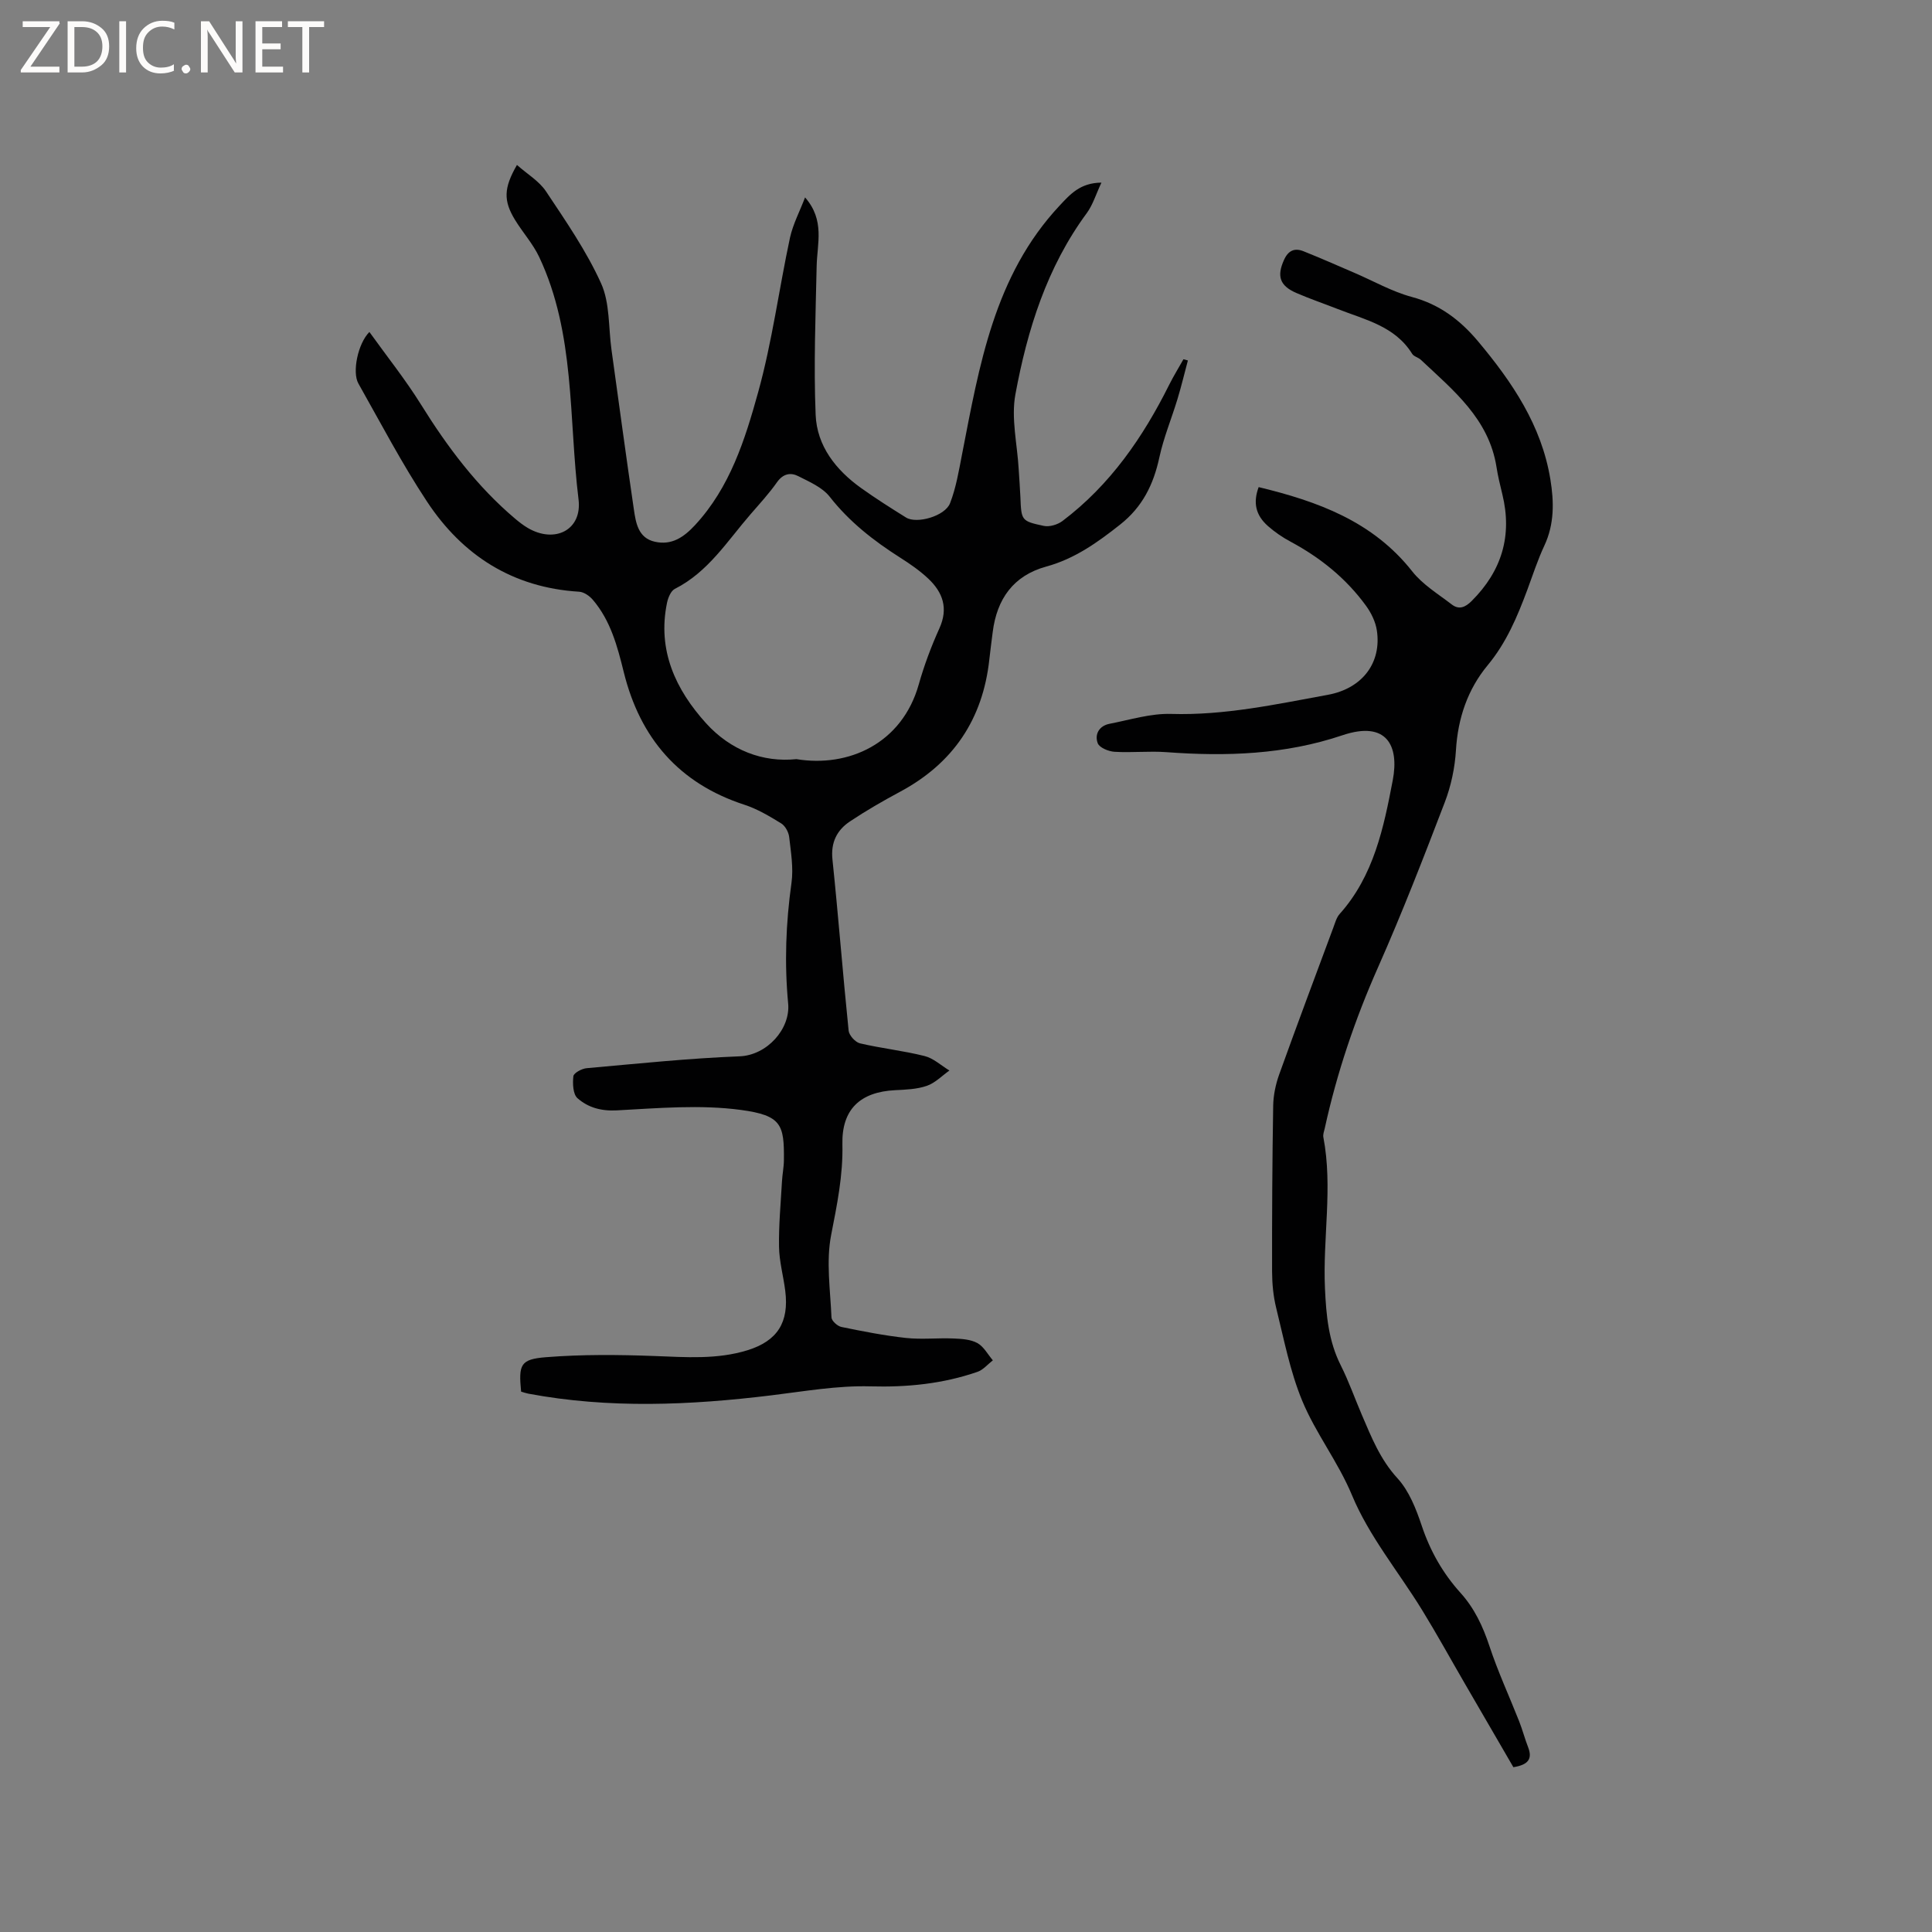 <svg enable-background="new 0 0 400 400" viewBox="0 0 400 400" xmlns="http://www.w3.org/2000/svg"><rect x="0" y="0" width="400" height="400" fill="#808080" stroke="none"/><g fill="#fcfbfa"><path d="m12.4 4.8-6.1 9h6v1.2h-8v-.5l6.1-8.9h-5.7v-1.2h7.6v.4z"/><path d="m14 15v-10.6h3c1.6 0 2.9.5 4 1.4s1.6 2.2 1.6 3.8-.5 3-1.6 3.9-2.4 1.5-4 1.5zm1.4-9.4v8.2h1.6c1.3 0 2.4-.4 3.1-1.1s1.1-1.8 1.1-3.1-.4-2.3-1.2-3-1.8-1-3.1-1z"/><path d="m26.1 4.4v10.6h-1.4v-10.6z"/><path d="m36.1 14.6c-.8.4-1.8.6-2.9.6-1.5 0-2.7-.5-3.6-1.4s-1.4-2.2-1.4-3.8c0-1.7.5-3.1 1.5-4.1s2.3-1.6 3.9-1.6c1 0 1.8.1 2.5.4v1.4c-.8-.4-1.6-.6-2.5-.6-1.2 0-2.1.4-2.9 1.2s-1.1 1.8-1.1 3.2c0 1.3.3 2.3 1 3s1.6 1.1 2.7 1.1c1 0 2-.2 2.7-.7v1.3z"/><path d="m37.6 14.3c0-.2.1-.5.3-.6s.4-.3.6-.3c.3 0 .5.1.6.3s.3.4.3.6-.1.4-.3.6-.4.3-.6.3c-.3 0-.5-.1-.6-.3s-.3-.4-.3-.6z"/><path d="m50.2 15h-1.6l-5.3-8.2c-.2-.2-.3-.5-.4-.7 0 .2.1.7.1 1.5v7.4h-1.4v-10.6h1.7l5.2 8.1c.2.4.4.6.4.7 0-.3-.1-.8-.1-1.5v-7.3h1.4z"/><path d="m58.6 15h-5.7v-10.6h5.5v1.2h-4.1v3.4h3.8v1.2h-3.8v3.6h4.3z"/><path d="m67.1 5.6h-3.1v9.4h-1.4v-9.4h-3v-1.2h7.5z"/></g><path d="m166.68 40.87c4.14 4.74 2.5 9.53 2.4 14.22-.22 10.26-.63 20.54-.21 30.78.26 6.46 4.19 11.44 9.42 15.18 3.01 2.15 6.15 4.14 9.3 6.1 2.2 1.37 8.07-.28 9.11-2.97 1.24-3.19 1.81-6.67 2.47-10.06 3.59-18.41 6.63-37.02 20.19-51.53 2.18-2.33 4.25-4.74 8.68-4.78-1.13 2.39-1.77 4.59-3.04 6.32-8.26 11.21-12.3 24.14-14.77 37.51-.92 4.96.39 10.33.68 15.52.11 1.9.27 3.81.35 5.71.2 4.88.16 5.01 4.84 6.01 1.18.25 2.86-.25 3.87-1.01 9.87-7.45 16.68-17.33 22.13-28.27.89-1.78 1.95-3.48 2.92-5.22.31.08.62.17.92.25-.72 2.68-1.36 5.38-2.17 8.04-1.22 4.02-2.86 7.95-3.74 12.04-1.21 5.6-3.48 10.23-8.11 13.89-4.7 3.72-9.42 7.09-15.3 8.7-6.82 1.87-10.23 6.72-11.09 13.56-.24 1.89-.49 3.78-.7 5.68-1.35 12.38-7.49 21.5-18.49 27.39-3.54 1.9-7.03 3.91-10.37 6.14-2.69 1.8-3.99 4.33-3.62 7.87 1.23 11.81 2.14 23.65 3.35 35.45.1.97 1.38 2.39 2.34 2.62 4.42 1.04 8.98 1.52 13.38 2.63 1.85.46 3.44 1.97 5.15 3-1.55 1.09-2.96 2.58-4.68 3.17-2.05.71-4.35.79-6.56.9-7.24.36-11.08 3.97-10.92 11.2.15 6.43-1.11 12.52-2.33 18.78-1.07 5.49-.17 11.38.07 17.08.03.7 1.23 1.79 2.05 1.96 4.43.91 8.89 1.79 13.38 2.28 3.25.35 6.57-.03 9.85.11 1.67.07 3.53.18 4.93.95 1.32.73 2.15 2.35 3.2 3.57-1.06.82-2 1.98-3.2 2.39-7.18 2.48-14.52 3.21-22.17 3-6.81-.19-13.67 1.03-20.49 1.86-16.8 2.05-33.58 2.79-50.33-.35-.51-.1-1.01-.28-1.48-.42-.54-5.61-.18-6.71 5.2-7.13 7.45-.59 14.98-.52 22.45-.24 6.48.24 12.93.75 19.23-1.2 6.2-1.93 8.62-5.78 7.81-12.28-.38-3.05-1.24-6.07-1.29-9.11-.08-4.52.36-9.05.61-13.57.08-1.48.39-2.94.4-4.42.07-7.32-.48-9.23-8.9-10.37-8.4-1.13-17.11-.37-25.66.09-3.27.18-5.97-.58-8.17-2.51-.95-.83-1.03-3.05-.86-4.56.08-.67 1.73-1.57 2.73-1.66 10.55-.94 21.11-2.05 31.69-2.46 5.67-.22 10.54-5.67 10.05-10.92-.79-8.38-.48-16.67.69-25 .43-3.09-.12-6.34-.48-9.49-.12-1.01-.82-2.31-1.66-2.82-2.41-1.48-4.92-2.98-7.59-3.85-13.59-4.42-21.62-13.82-24.99-27.44-1.33-5.38-2.73-10.7-6.43-15.02-.68-.79-1.83-1.59-2.81-1.65-13.73-.84-24.14-7.49-31.52-18.69-5.18-7.84-9.56-16.22-14.19-24.42-1.32-2.33-.12-8.26 2.28-10.67 3.62 5.05 7.46 9.85 10.68 15.02 5.47 8.79 11.59 16.97 19.54 23.68.81.68 1.65 1.33 2.56 1.87 5.59 3.29 11.3.45 10.52-5.9-2.07-16.83-.64-34.28-8.15-50.2-1.29-2.73-3.4-5.06-4.99-7.66-2.43-3.97-2.38-6.59.39-11.39 2.11 1.88 4.59 3.33 6.02 5.48 4.1 6.16 8.37 12.34 11.4 19.04 1.84 4.06 1.51 9.11 2.15 13.72 1.53 11.01 3.01 22.04 4.63 33.04.41 2.8.89 5.96 4.35 6.73 3.44.77 5.93-.87 8.3-3.42 7.27-7.84 10.37-17.73 13.09-27.54 2.9-10.47 4.31-21.35 6.59-32 .64-2.86 2.07-5.55 3.12-8.33zm-1.79 116.3c10.75 1.77 21.87-3.19 25.33-15.47 1.12-3.96 2.58-7.86 4.27-11.6 1.89-4.17.71-7.46-2.3-10.3-1.76-1.66-3.79-3.06-5.84-4.36-5.48-3.49-10.5-7.4-14.57-12.6-1.52-1.94-4.19-3.08-6.51-4.26-1.59-.81-3.15-.51-4.39 1.25-1.64 2.33-3.59 4.45-5.46 6.61-4.83 5.56-8.79 11.99-15.7 15.48-.83.42-1.4 1.83-1.62 2.88-2.04 9.83 1.78 17.98 8.09 24.95 5.06 5.58 11.75 8.15 18.7 7.42z" fill="#010102"/><path d="m313.33 365.88c-3.25-5.59-6.63-11.42-10.01-17.24-2.96-5.1-5.8-10.27-8.89-15.3-4.87-7.92-10.99-15.29-14.51-23.76-2.9-6.97-7.52-12.81-10.32-19.59-2.52-6.1-3.78-12.74-5.38-19.2-.6-2.43-.84-5.02-.85-7.53-.02-11.45.04-22.9.23-34.35.04-2.16.51-4.41 1.24-6.45 3.65-10.16 7.44-20.27 11.2-30.38.37-.98.65-2.1 1.32-2.85 7.07-7.89 9.14-17.94 11-27.72 1.34-7.05-1.19-12.39-10.43-9.28-11.89 4.01-24.05 4.41-36.39 3.5-3.58-.27-7.21.14-10.8-.08-1.24-.08-3.12-.85-3.47-1.78-.69-1.86.32-3.61 2.46-4.02 4.23-.82 8.52-2.17 12.74-2.04 11.05.33 21.71-1.99 32.42-3.95 7.25-1.32 11.18-6.72 10.17-13.35-.27-1.78-1.17-3.62-2.24-5.09-4.11-5.66-9.44-9.95-15.6-13.26-1.67-.89-3.28-1.99-4.7-3.24-2.56-2.26-3.12-4.85-1.93-8.07 12.17 2.94 23.61 7.05 31.8 17.45 2.15 2.73 5.35 4.67 8.17 6.84 1.49 1.15 2.79.63 4.14-.72 6.23-6.22 8.44-13.52 6.34-22.1-.45-1.85-.91-3.71-1.2-5.59-1.56-10-8.93-15.9-15.66-22.23-.53-.5-1.46-.68-1.81-1.25-3.56-5.74-9.76-7.05-15.41-9.27-2.86-1.12-5.77-2.11-8.58-3.33-3.47-1.51-4.05-3.51-2.53-6.86.89-1.96 2.21-2.5 4.03-1.77 3.53 1.41 7.01 2.95 10.5 4.45 3.97 1.7 7.8 3.9 11.92 5.01 5.74 1.53 10.01 4.78 13.7 9.17 7.08 8.45 13.17 17.43 14.99 28.61.76 4.64.84 9.23-1.24 13.69-1.39 2.96-2.4 6.11-3.54 9.18-2.07 5.55-4.32 10.92-8.21 15.61-4.13 4.98-6.16 10.95-6.56 17.56-.22 3.65-1.01 7.41-2.32 10.82-4.38 11.44-8.82 22.88-13.78 34.08-4.79 10.8-8.54 21.87-11.06 33.39-.14.62-.41 1.29-.29 1.87 1.99 10.41-.15 20.86.33 31.3.26 5.59.73 10.88 3.28 15.94 1.66 3.3 2.89 6.82 4.35 10.22 1.99 4.64 3.8 9.24 7.39 13.15 2.4 2.62 3.85 6.34 5.01 9.8 1.75 5.24 4.36 9.84 8.02 13.9 2.9 3.21 4.64 6.93 6 11.03 1.75 5.3 4.11 10.39 6.16 15.59.69 1.76 1.17 3.61 1.86 5.38.91 2.37.05 3.61-3.06 4.11z" fill="#010102"/></svg>